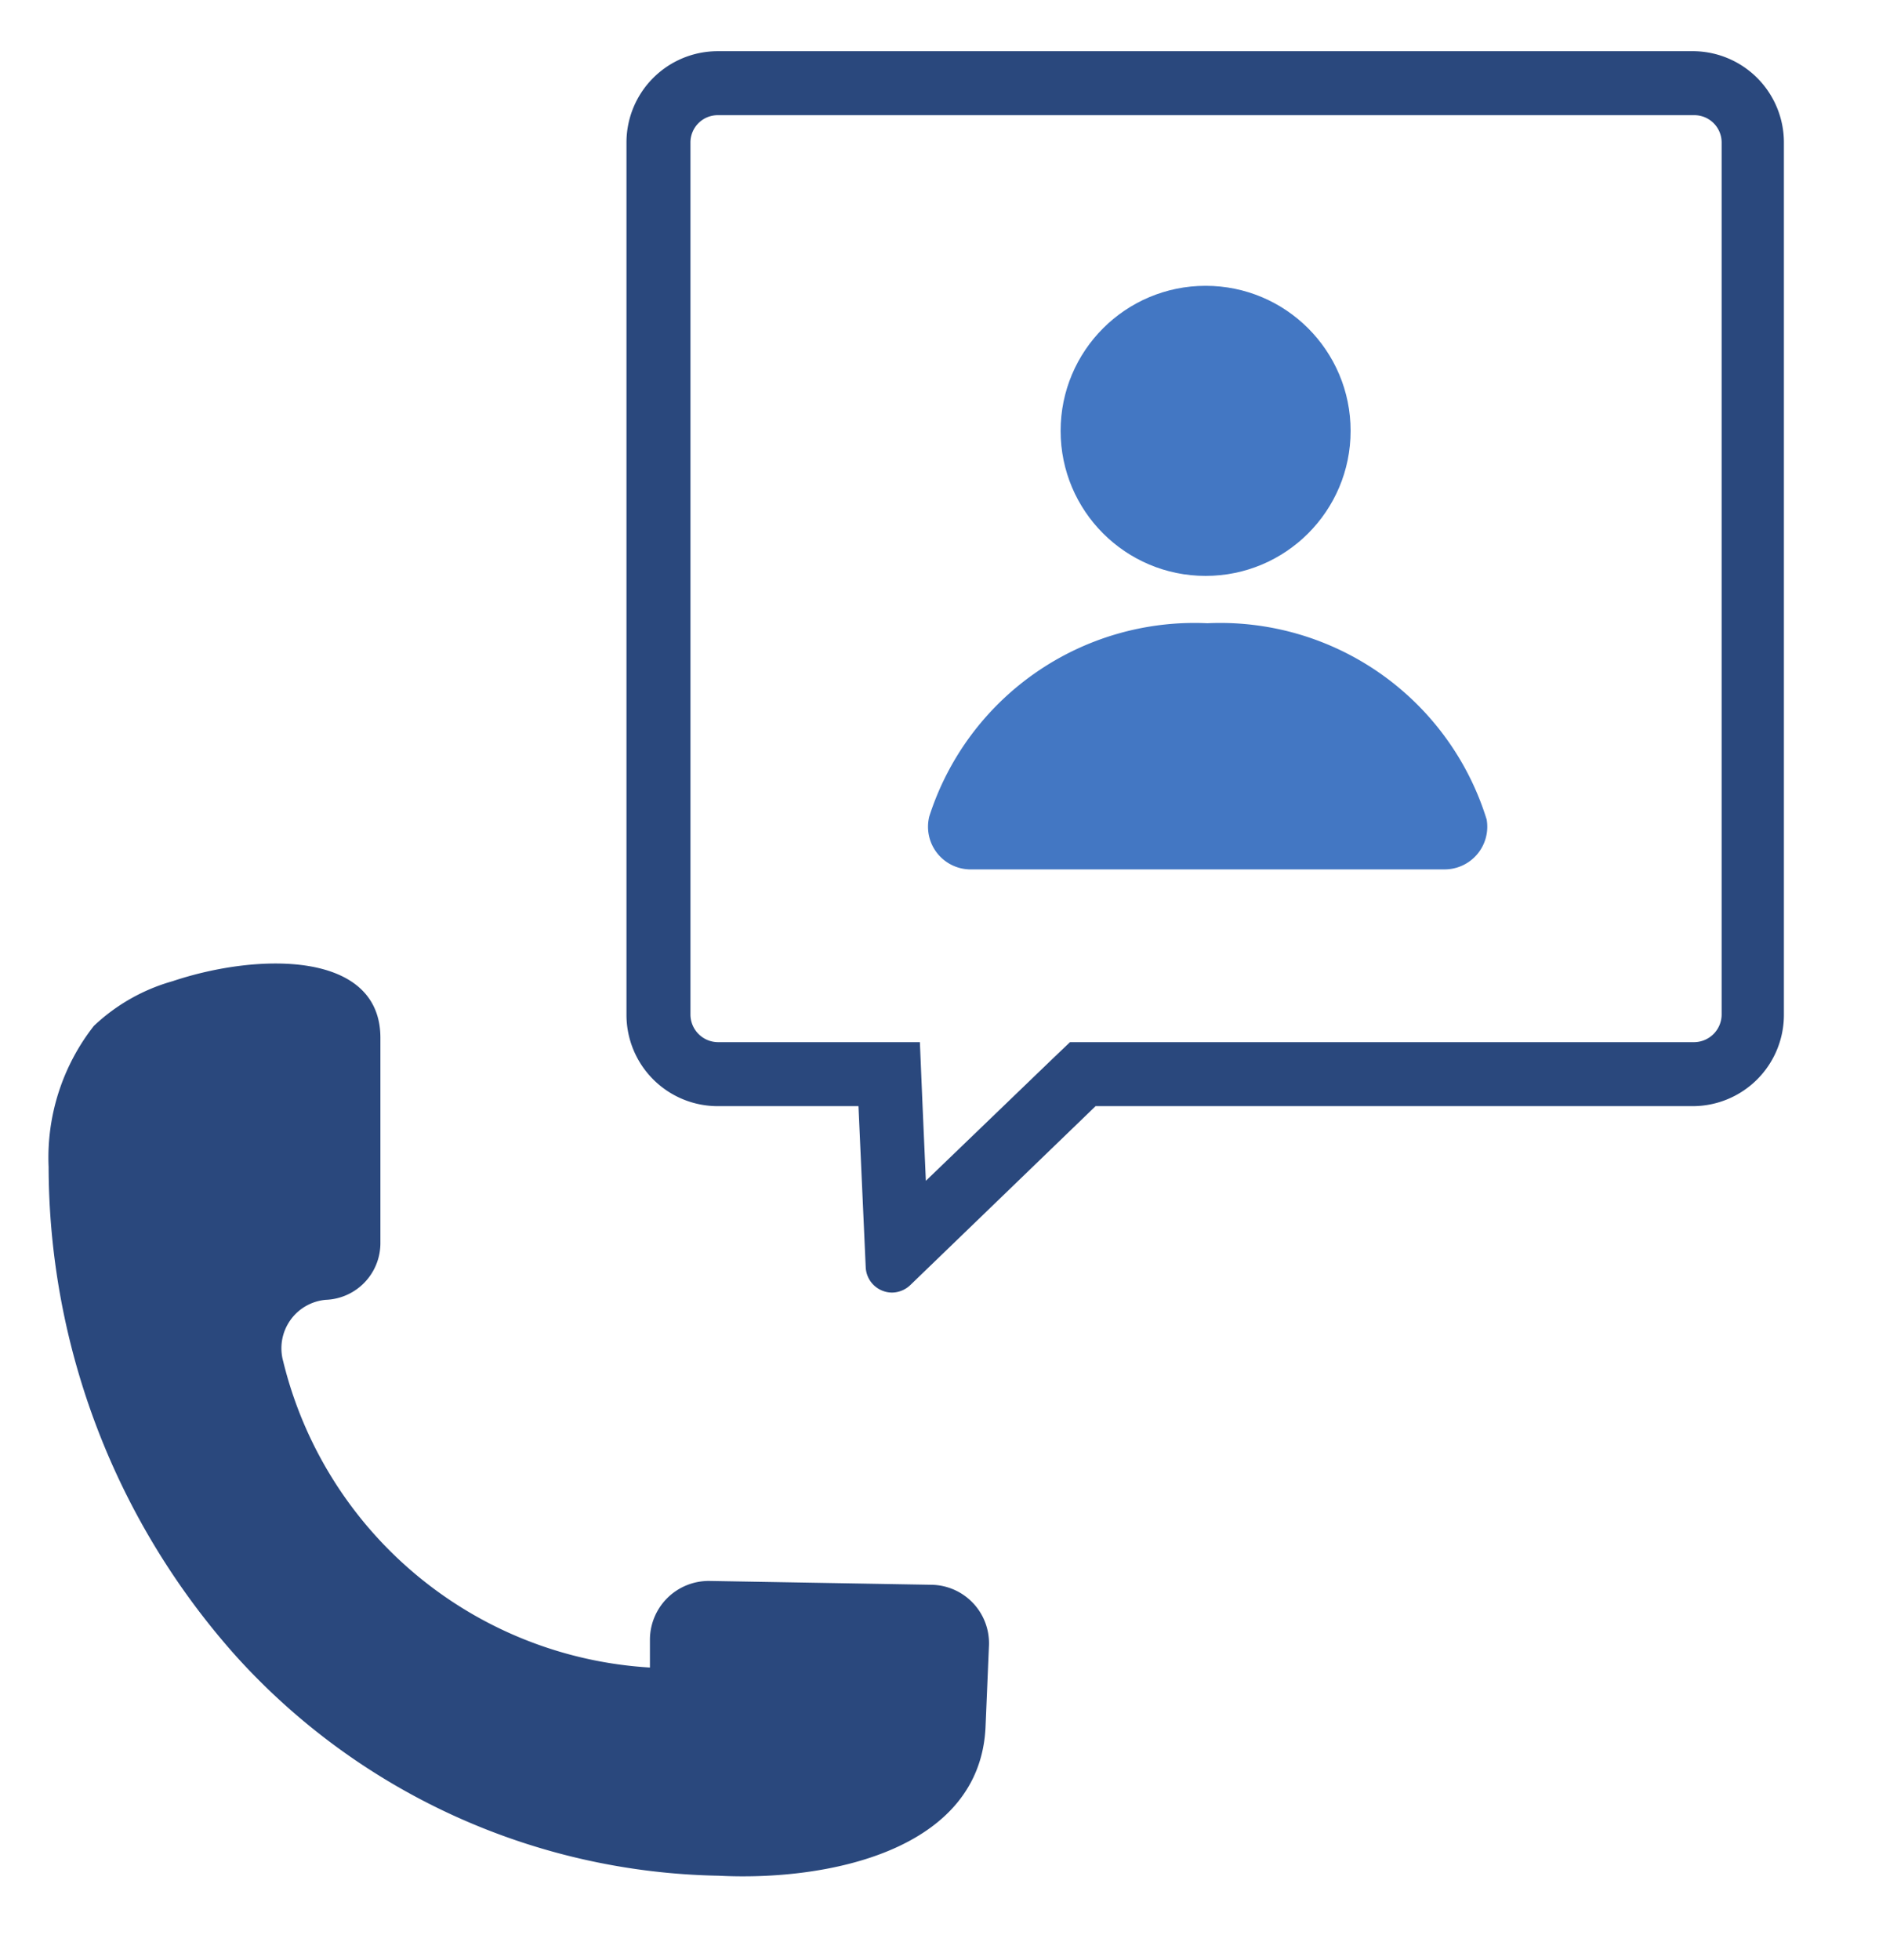 <svg xmlns="http://www.w3.org/2000/svg" viewBox="0 0 44.06 45.94"><defs><style>.cls-1{fill:#4377c3;}.cls-2{fill:#2a487d;}</style></defs><title>иконки_new_11_23</title><g id="Слой_1" data-name="Слой 1"><circle class="cls-1" cx="28.27" cy="10.1" r="3.4"/><path class="cls-1" d="M33.86,20.38a1,1,0,0,0,1-1.17,6.54,6.54,0,0,0-6.55-4.6,6.53,6.53,0,0,0-6.52,4.53,1,1,0,0,0,.94,1.24H33.86Z"/><path class="cls-2" d="M39.73,2.7a.64.64,0,0,1,.64.64V23.78a.65.65,0,0,1-.64.65H25.09l-.44.42-2.94,2.83-.08-1.82-.06-1.43H16.83a.65.65,0,0,1-.64-.65V3.34a.64.64,0,0,1,.64-.64h22.9m0-1.5H16.83a2.14,2.14,0,0,0-2.14,2.14V23.78a2.14,2.14,0,0,0,2.14,2.15h3.3l.17,3.78a.62.62,0,0,0,.62.59.63.63,0,0,0,.43-.18l4.34-4.19h14a2.14,2.14,0,0,0,2.14-2.15V3.34A2.14,2.14,0,0,0,39.73,1.2Z"/><path class="cls-2" d="M4.05,23c2-.67,4.88-.72,4.87,1.34v4.8a1.33,1.33,0,0,1-1.28,1.33,1.14,1.14,0,0,0-1,1.44,9.43,9.43,0,0,0,8.6,7.18v-.66a1.38,1.38,0,0,1,1.39-1.37l5.21.09a1.37,1.37,0,0,1,1.35,1.42l-.08,1.9c-.12,2.93-3.74,3.63-6.26,3.5A15.63,15.63,0,0,1,5.55,38.84,17.27,17.27,0,0,1,1.14,27.35a5,5,0,0,1,1.06-3.3A4.43,4.43,0,0,1,4.05,23Z"/></g></svg>